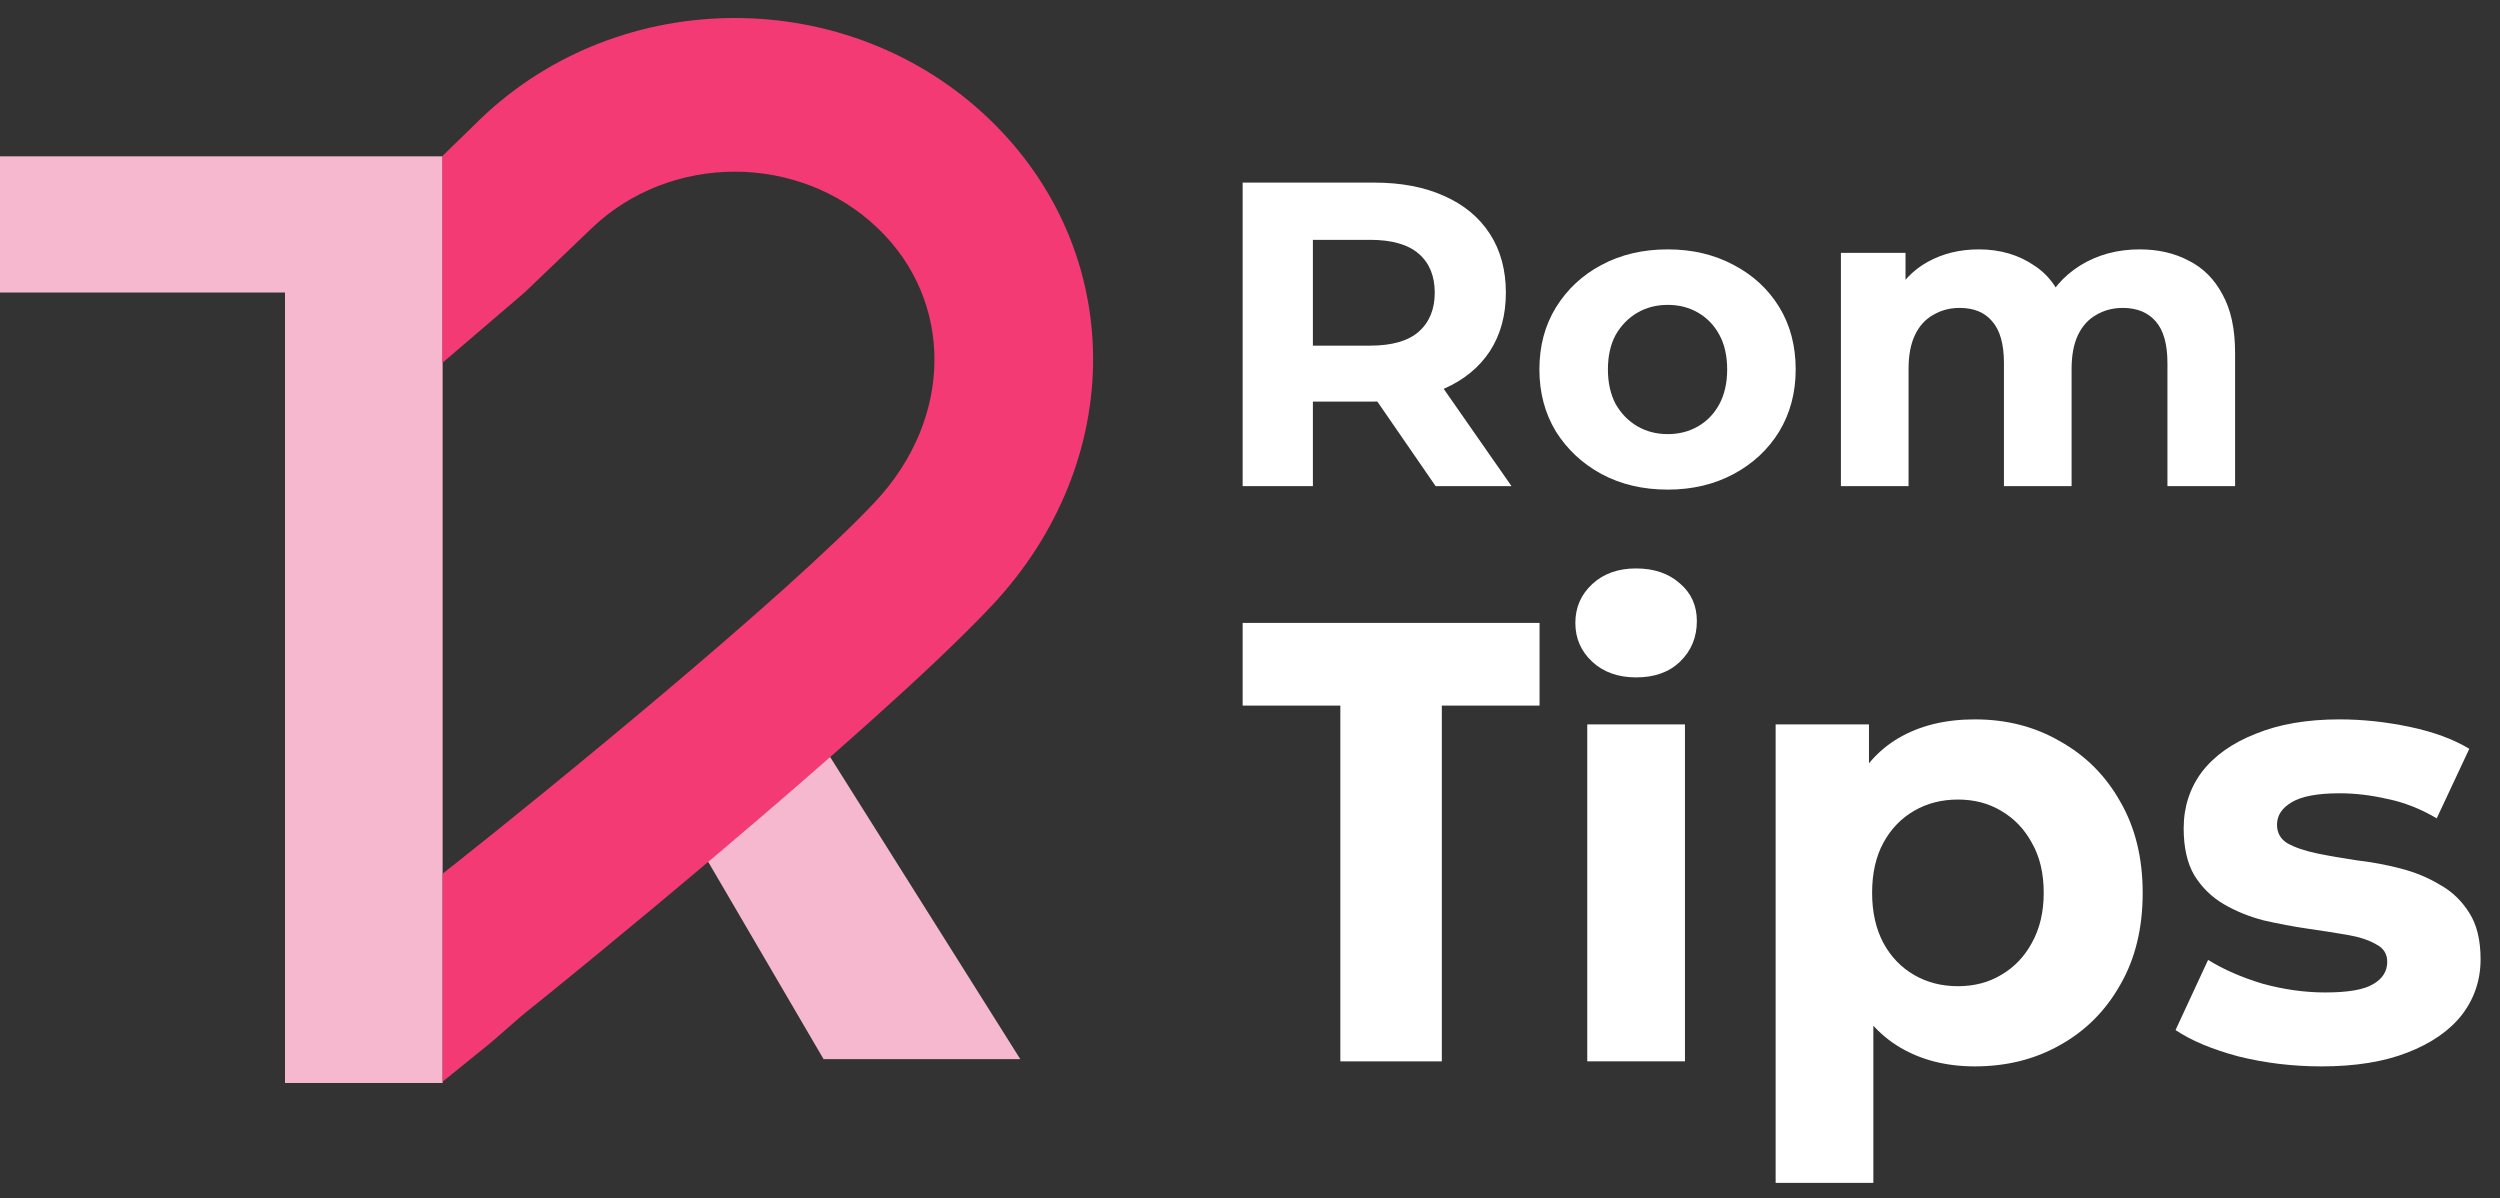 <svg width="121" height="58" viewBox="0 0 121 58" fill="none" xmlns="http://www.w3.org/2000/svg">
<rect x="0" y="0" width="121" height="58" fill="#333333" stroke="none"/>
<path d="M36.704 31.117L49.381 51.261H39.86L30.664 35.535L36.704 31.117Z" fill="#F5B8CF"/>
<path d="M0 7.566H21.423V14.158V52.416H13.794V14.158H0V7.566Z" fill="#F5B8CF"/>
<path d="M47.422 6.206L47.422 6.206C40.879 -0.059 30.247 -0.059 23.705 6.206L23.705 6.206L23.701 6.21L22.239 7.634L22.047 7.821V8.09V14.799V16.18L23.096 15.282L24.956 13.69L24.97 13.678L24.982 13.666L28.198 10.587C32.257 6.702 38.87 6.703 42.926 10.587C46.859 14.354 46.864 20.419 42.811 24.734C38.502 29.319 26.606 39.005 22.304 42.4L22.062 42.591V42.899V49.686V51.017L23.097 50.181C23.433 49.909 23.766 49.616 24.094 49.326C24.137 49.288 24.18 49.25 24.223 49.212C24.598 48.882 24.972 48.557 25.367 48.249C26.062 47.709 41.921 34.858 47.538 28.88L47.538 28.88C53.873 22.136 53.86 12.372 47.422 6.206Z" fill="#F33A75" stroke="#F33A75" stroke-width="1.272"/>
<path d="M60.144 23.529V8.838H66.504C67.819 8.838 68.952 9.054 69.904 9.488C70.855 9.908 71.59 10.517 72.107 11.314C72.625 12.112 72.884 13.063 72.884 14.168C72.884 15.26 72.625 16.204 72.107 17.002C71.59 17.785 70.855 18.387 69.904 18.807C68.952 19.227 67.819 19.436 66.504 19.436H62.033L63.544 17.946V23.529H60.144ZM69.484 23.529L65.811 18.198H69.442L73.157 23.529H69.484ZM63.544 18.324L62.033 16.729H66.315C67.364 16.729 68.148 16.505 68.665 16.057C69.183 15.596 69.442 14.966 69.442 14.168C69.442 13.357 69.183 12.727 68.665 12.28C68.148 11.832 67.364 11.608 66.315 11.608H62.033L63.544 9.992V18.324Z" fill="white"/>
<path d="M80.72 23.697C79.516 23.697 78.446 23.445 77.509 22.941C76.585 22.438 75.851 21.752 75.305 20.885C74.773 20.003 74.507 19.003 74.507 17.883C74.507 16.75 74.773 15.749 75.305 14.882C75.851 14.001 76.585 13.315 77.509 12.825C78.446 12.322 79.516 12.07 80.72 12.07C81.909 12.07 82.972 12.322 83.91 12.825C84.847 13.315 85.582 13.994 86.114 14.861C86.645 15.729 86.911 16.736 86.911 17.883C86.911 19.003 86.645 20.003 86.114 20.885C85.582 21.752 84.847 22.438 83.91 22.941C82.972 23.445 81.909 23.697 80.72 23.697ZM80.72 21.011C81.266 21.011 81.755 20.885 82.189 20.633C82.623 20.381 82.966 20.024 83.217 19.562C83.469 19.087 83.595 18.527 83.595 17.883C83.595 17.226 83.469 16.666 83.217 16.204C82.966 15.742 82.623 15.386 82.189 15.134C81.755 14.882 81.266 14.756 80.72 14.756C80.174 14.756 79.684 14.882 79.251 15.134C78.817 15.386 78.467 15.742 78.201 16.204C77.949 16.666 77.823 17.226 77.823 17.883C77.823 18.527 77.949 19.087 78.201 19.562C78.467 20.024 78.817 20.381 79.251 20.633C79.684 20.885 80.174 21.011 80.72 21.011Z" fill="white"/>
<path d="M103.56 12.07C104.456 12.07 105.246 12.252 105.932 12.615C106.632 12.965 107.177 13.511 107.569 14.252C107.975 14.98 108.178 15.917 108.178 17.065V23.529H104.904V17.569C104.904 16.659 104.715 15.987 104.337 15.554C103.959 15.12 103.427 14.903 102.742 14.903C102.266 14.903 101.839 15.015 101.462 15.239C101.084 15.449 100.79 15.771 100.58 16.204C100.37 16.638 100.265 17.191 100.265 17.862V23.529H96.991V17.569C96.991 16.659 96.802 15.987 96.424 15.554C96.061 15.12 95.536 14.903 94.85 14.903C94.375 14.903 93.948 15.015 93.57 15.239C93.192 15.449 92.898 15.771 92.689 16.204C92.479 16.638 92.374 17.191 92.374 17.862V23.529H89.1V12.238H92.227V15.323L91.639 14.42C92.031 13.651 92.584 13.07 93.297 12.678C94.025 12.273 94.85 12.07 95.774 12.07C96.809 12.07 97.712 12.335 98.481 12.867C99.265 13.385 99.783 14.182 100.034 15.26L98.88 14.945C99.258 14.063 99.859 13.364 100.685 12.846C101.525 12.329 102.483 12.07 103.56 12.07Z" fill="white"/>
<path d="M64.873 51.37V34.151H60.144V30.149H74.514V34.151H69.784V51.37H64.873Z" fill="white"/>
<path d="M76.823 51.37V35.06H81.552V51.37H76.823ZM79.187 32.786C78.318 32.786 77.611 32.534 77.065 32.029C76.52 31.523 76.247 30.897 76.247 30.149C76.247 29.401 76.52 28.775 77.065 28.269C77.611 27.764 78.318 27.512 79.187 27.512C80.056 27.512 80.764 27.754 81.309 28.239C81.855 28.704 82.128 29.31 82.128 30.058C82.128 30.846 81.855 31.503 81.309 32.029C80.784 32.534 80.077 32.786 79.187 32.786Z" fill="white"/>
<path d="M95.582 51.613C94.207 51.613 93.005 51.309 91.974 50.703C90.943 50.097 90.135 49.177 89.549 47.944C88.983 46.691 88.7 45.115 88.7 43.215C88.7 41.295 88.973 39.719 89.518 38.486C90.064 37.253 90.852 36.333 91.883 35.727C92.914 35.121 94.147 34.818 95.582 34.818C97.118 34.818 98.492 35.171 99.705 35.879C100.937 36.566 101.908 37.536 102.615 38.789C103.342 40.042 103.706 41.517 103.706 43.215C103.706 44.933 103.342 46.419 102.615 47.672C101.908 48.925 100.937 49.895 99.705 50.582C98.492 51.269 97.118 51.613 95.582 51.613ZM85.941 57.251V35.06H90.458V38.395L90.367 43.245L90.67 48.066V57.251H85.941ZM94.763 47.732C95.551 47.732 96.249 47.55 96.855 47.187C97.481 46.823 97.977 46.307 98.34 45.64C98.724 44.953 98.916 44.145 98.916 43.215C98.916 42.265 98.724 41.457 98.34 40.79C97.977 40.123 97.481 39.608 96.855 39.244C96.249 38.88 95.551 38.698 94.763 38.698C93.975 38.698 93.267 38.88 92.641 39.244C92.014 39.608 91.519 40.123 91.156 40.79C90.792 41.457 90.61 42.265 90.61 43.215C90.61 44.145 90.792 44.953 91.156 45.64C91.519 46.307 92.014 46.823 92.641 47.187C93.267 47.55 93.975 47.732 94.763 47.732Z" fill="white"/>
<path d="M112.359 51.613C110.965 51.613 109.621 51.451 108.327 51.127C107.054 50.784 106.044 50.359 105.296 49.854L106.872 46.459C107.62 46.924 108.499 47.308 109.51 47.611C110.54 47.894 111.551 48.035 112.541 48.035C113.633 48.035 114.401 47.904 114.845 47.641C115.31 47.379 115.542 47.015 115.542 46.55C115.542 46.166 115.361 45.883 114.997 45.701C114.653 45.499 114.188 45.347 113.602 45.246C113.016 45.145 112.369 45.044 111.662 44.943C110.975 44.842 110.278 44.711 109.57 44.549C108.863 44.367 108.216 44.104 107.63 43.761C107.044 43.417 106.569 42.952 106.205 42.366C105.862 41.78 105.69 41.022 105.69 40.093C105.69 39.062 105.983 38.152 106.569 37.364C107.175 36.576 108.044 35.959 109.176 35.515C110.308 35.05 111.662 34.818 113.238 34.818C114.35 34.818 115.482 34.939 116.634 35.181C117.786 35.424 118.746 35.778 119.514 36.242L117.937 39.608C117.149 39.143 116.351 38.829 115.542 38.668C114.754 38.486 113.986 38.395 113.238 38.395C112.188 38.395 111.42 38.536 110.934 38.819C110.449 39.102 110.207 39.466 110.207 39.911C110.207 40.315 110.379 40.618 110.722 40.82C111.086 41.022 111.561 41.184 112.147 41.305C112.733 41.426 113.37 41.538 114.057 41.639C114.764 41.719 115.472 41.851 116.179 42.033C116.886 42.215 117.523 42.477 118.089 42.821C118.675 43.144 119.15 43.599 119.514 44.185C119.878 44.751 120.06 45.499 120.06 46.429C120.06 47.439 119.756 48.339 119.15 49.127C118.544 49.895 117.665 50.501 116.513 50.946C115.381 51.39 113.996 51.613 112.359 51.613Z" fill="white"/>
</svg>
